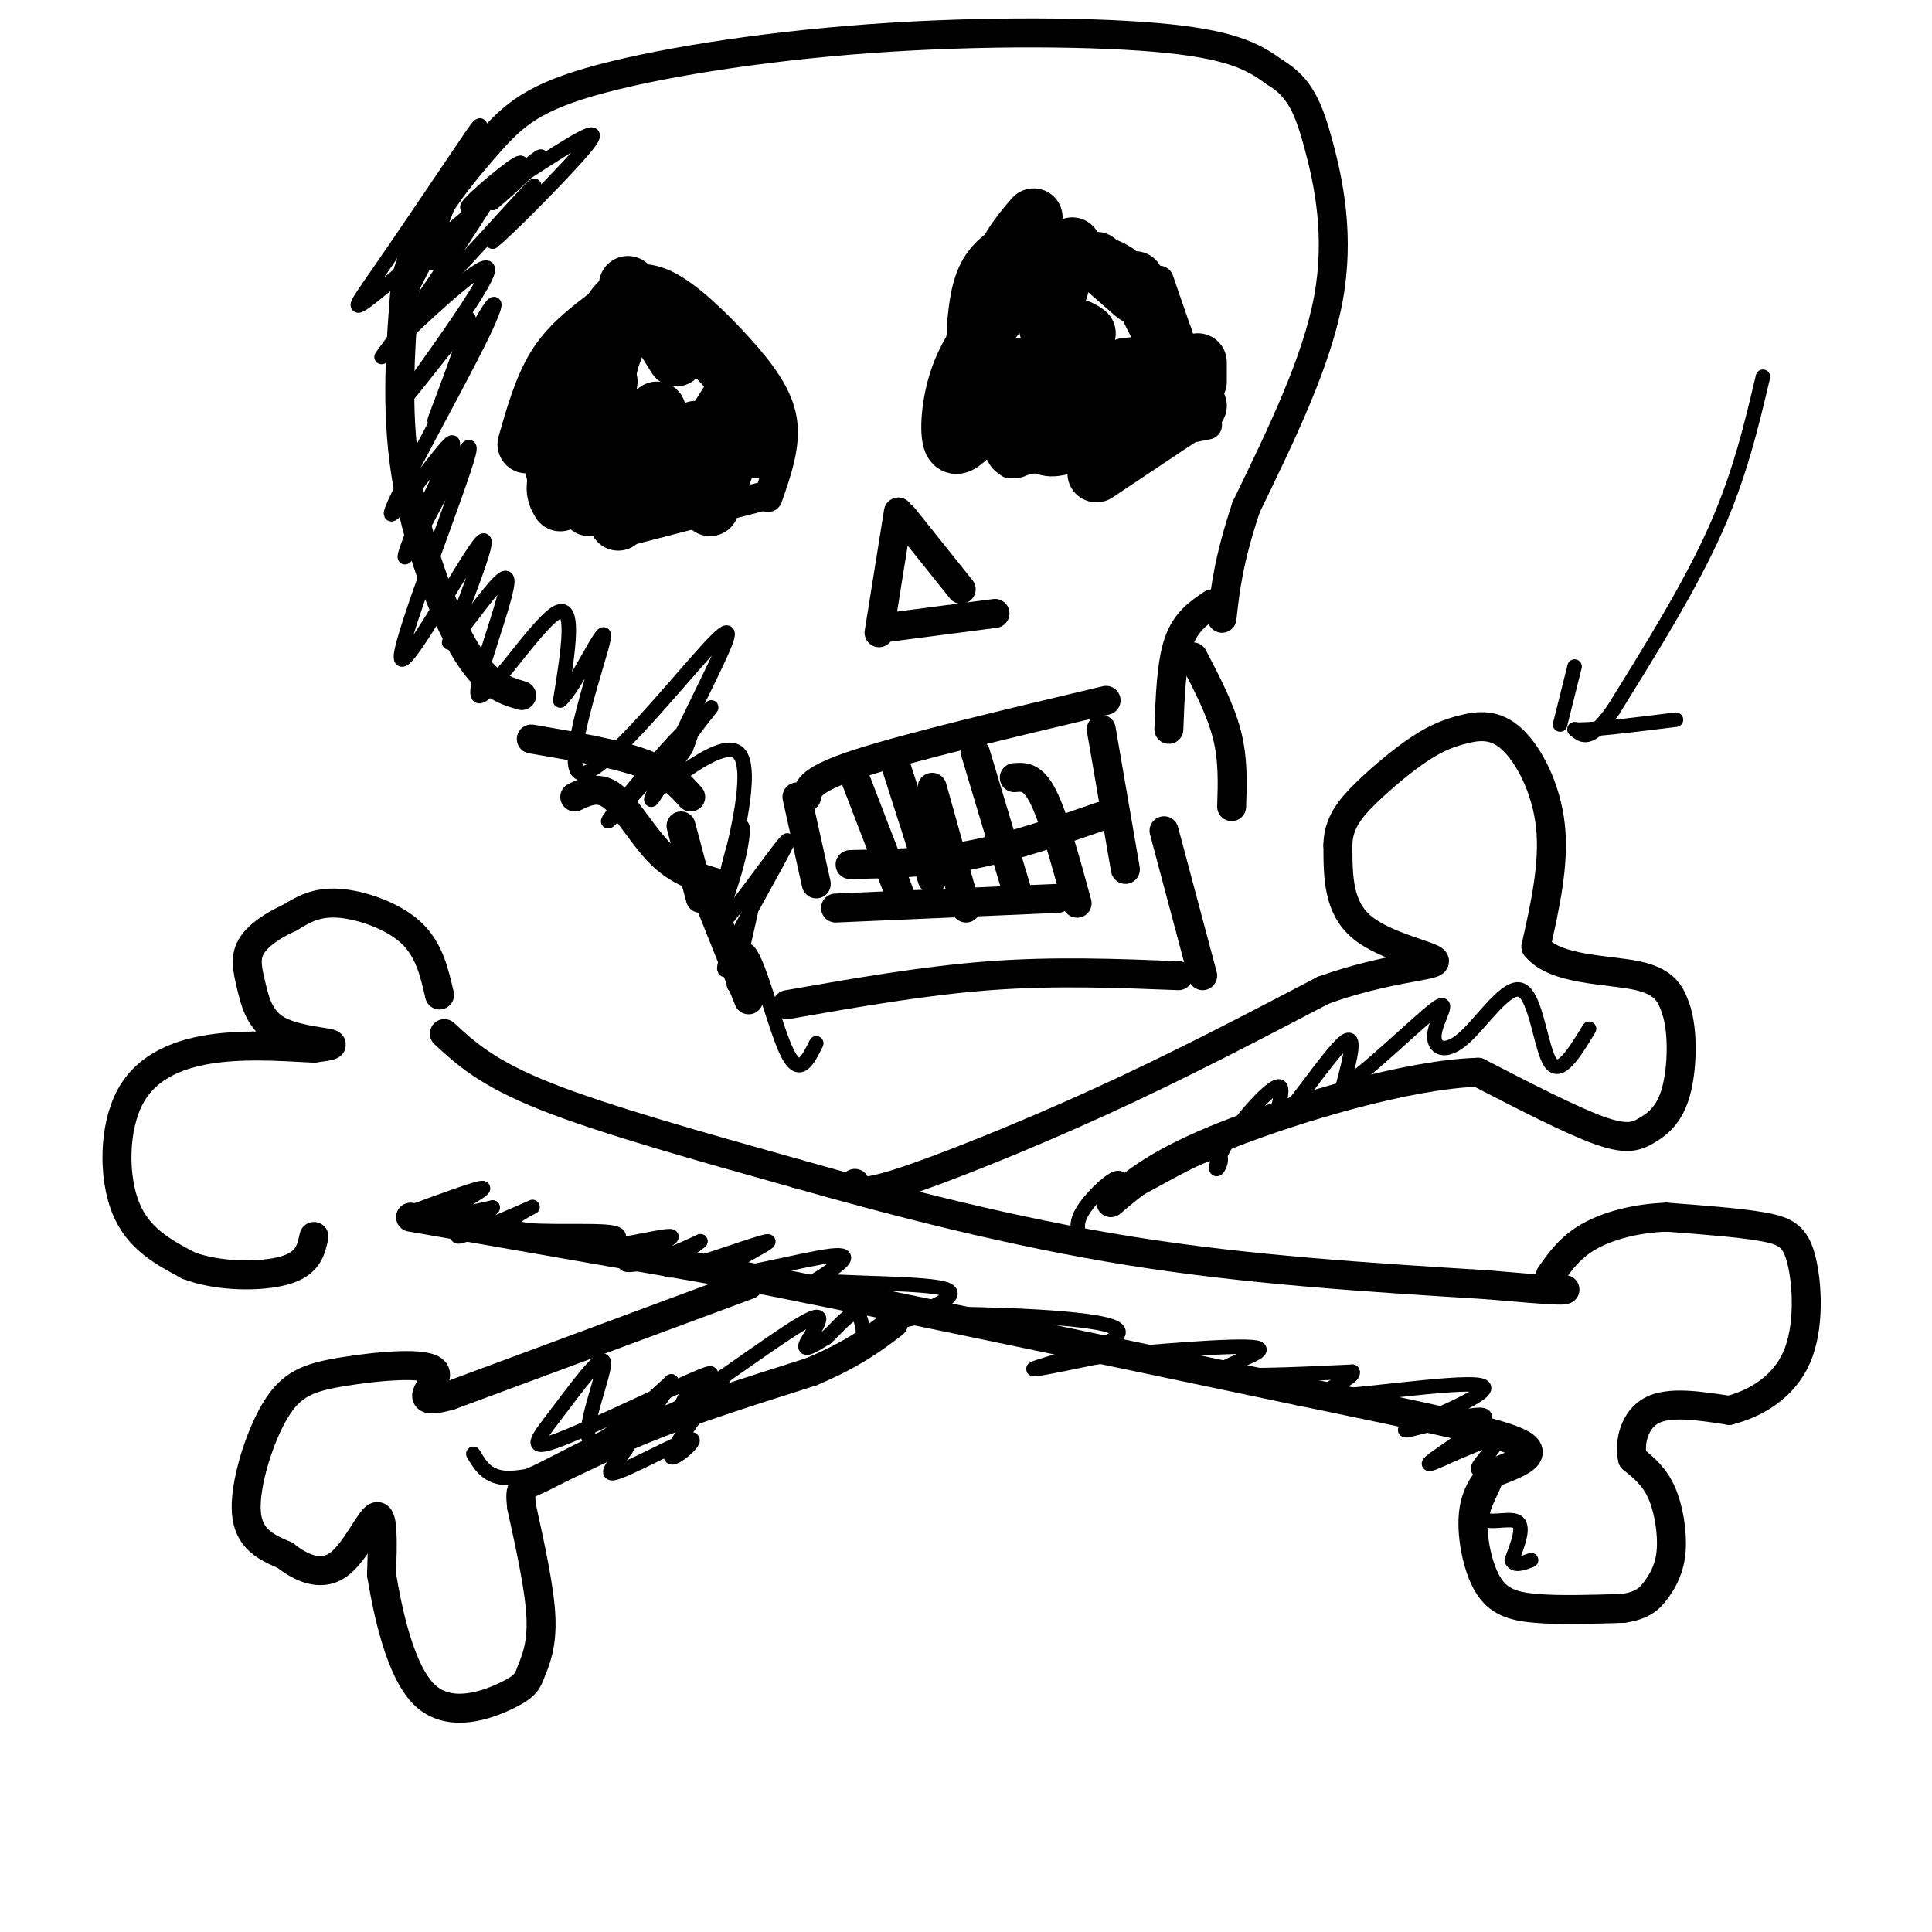 <svg viewBox='0 0 400 400' version='1.1' xmlns='http://www.w3.org/2000/svg' xmlns:xlink='http://www.w3.org/1999/xlink'><g fill='none' stroke='#000000' stroke-width='6' stroke-linecap='round' stroke-linejoin='round'><path d='M147,187c0.000,0.000 8.000,20.000 8,20'/><path d='M163,208c14.250,-2.500 28.500,-5.000 42,-6c13.500,-1.000 26.250,-0.500 39,0'/><path d='M249,202c0.000,0.000 -8.000,-30.000 -8,-30'/><path d='M145,186c0.000,0.000 -4.000,-15.000 -4,-15'/><path d='M149,183c-4.133,-1.200 -8.267,-2.400 -12,-6c-3.733,-3.600 -7.067,-9.600 -10,-12c-2.933,-2.400 -5.467,-1.200 -8,0'/><path d='M143,165c-2.250,-2.500 -4.500,-5.000 -10,-7c-5.500,-2.000 -14.250,-3.500 -23,-5'/><path d='M108,144c-3.733,-1.111 -7.467,-2.222 -12,-10c-4.533,-7.778 -9.867,-22.222 -12,-36c-2.133,-13.778 -1.067,-26.889 0,-40'/><path d='M84,58c2.985,-11.594 10.446,-20.579 16,-27c5.554,-6.421 9.200,-10.278 22,-14c12.800,-3.722 34.754,-7.310 58,-9c23.246,-1.690 47.785,-1.483 62,0c14.215,1.483 18.108,4.241 22,7'/><path d='M264,15c5.119,3.083 6.917,7.292 9,15c2.083,7.708 4.452,18.917 2,32c-2.452,13.083 -9.726,28.042 -17,43'/><path d='M258,105c-3.667,11.000 -4.333,17.000 -5,23'/><path d='M251,125c-2.750,1.833 -5.500,3.667 -7,8c-1.500,4.333 -1.750,11.167 -2,18'/><path d='M247,136c2.833,5.417 5.667,10.833 7,16c1.333,5.167 1.167,10.083 1,15'/><path d='M165,165c0.000,0.000 4.000,18.000 4,18'/><path d='M167,165c0.333,-1.833 0.667,-3.667 11,-7c10.333,-3.333 30.667,-8.167 51,-13'/><path d='M173,188c0.000,0.000 46.000,-2.000 46,-2'/><path d='M228,151c0.000,0.000 5.000,29.000 5,29'/><path d='M177,161c0.000,0.000 10.000,26.000 10,26'/><path d='M185,157c0.000,0.000 8.000,25.000 8,25'/><path d='M193,163c0.000,0.000 7.000,25.000 7,25'/><path d='M202,156c0.000,0.000 9.000,30.000 9,30'/><path d='M210,161c1.917,-0.167 3.833,-0.333 6,4c2.167,4.333 4.583,13.167 7,22'/><path d='M176,179c8.167,-0.167 16.333,-0.333 25,-2c8.667,-1.667 17.833,-4.833 27,-8'/><path d='M182,131c0.000,0.000 4.000,-25.000 4,-25'/><path d='M187,107c0.000,0.000 12.000,15.000 12,15'/><path d='M206,127c0.000,0.000 -23.000,3.000 -23,3'/><path d='M118,75c-3.167,3.917 -6.333,7.833 -7,13c-0.667,5.167 1.167,11.583 3,18'/><path d='M130,110c0.000,0.000 27.000,-7.000 27,-7'/><path d='M159,103c1.906,-5.451 3.812,-10.903 3,-16c-0.812,-5.097 -4.341,-9.841 -9,-15c-4.659,-5.159 -10.447,-10.735 -15,-13c-4.553,-2.265 -7.872,-1.219 -10,0c-2.128,1.219 -3.064,2.609 -4,4'/><path d='M124,63c-0.667,0.833 -0.333,0.917 0,1'/><path d='M129,66c0.000,0.000 -1.000,0.000 -1,0'/><path d='M207,93c-1.476,-0.363 -2.952,-0.726 -5,-6c-2.048,-5.274 -4.667,-15.458 -2,-22c2.667,-6.542 10.619,-9.440 16,-11c5.381,-1.560 8.190,-1.780 11,-2'/><path d='M227,52c2.833,0.000 4.417,1.000 6,2'/><path d='M240,58c0.000,0.000 10.000,29.000 10,29'/><path d='M250,88c0.000,0.000 -41.000,8.000 -41,8'/></g>
<g fill='none' stroke='#000000' stroke-width='12' stroke-linecap='round' stroke-linejoin='round'><path d='M125,66c-3.667,2.833 -7.333,5.667 -10,10c-2.667,4.333 -4.333,10.167 -6,16'/><path d='M126,76c-3.500,0.583 -7.000,1.167 -9,4c-2.000,2.833 -2.500,7.917 -3,13'/><path d='M126,79c-4.167,6.917 -8.333,13.833 -10,18c-1.667,4.167 -0.833,5.583 0,7'/><path d='M128,85c0.000,0.000 -6.000,20.000 -6,20'/><path d='M136,85c0.000,0.000 -8.000,23.000 -8,23'/><path d='M144,89c0.000,0.000 0.000,14.000 0,14'/><path d='M151,83c0.000,0.000 -12.000,19.000 -12,19'/><path d='M153,89c0.000,0.000 -6.000,16.000 -6,16'/><path d='M152,91c0.000,0.000 4.000,2.000 4,2'/><path d='M157,91c-1.333,-4.833 -2.667,-9.667 -6,-14c-3.333,-4.333 -8.667,-8.167 -14,-12'/><path d='M135,66c0.000,0.000 5.000,8.000 5,8'/><path d='M130,59c0.000,0.000 0.100,0.100 0.1,0.1'/><path d='M129,67c0.000,0.000 -6.000,17.000 -6,17'/><path d='M211,58c-3.250,2.083 -6.500,4.167 -8,8c-1.500,3.833 -1.250,9.417 -1,15'/><path d='M209,62c-3.911,4.756 -7.822,9.511 -10,15c-2.178,5.489 -2.622,11.711 -2,14c0.622,2.289 2.311,0.644 4,-1'/><path d='M215,49c-3.917,1.917 -7.833,3.833 -10,7c-2.167,3.167 -2.583,7.583 -3,12'/><path d='M214,45c-3.000,3.500 -6.000,7.000 -8,14c-2.000,7.000 -3.000,17.500 -4,28'/><path d='M211,76c0.000,0.000 -1.000,17.000 -1,17'/><path d='M213,78c0.333,5.333 0.667,10.667 2,13c1.333,2.333 3.667,1.667 6,1'/><path d='M224,75c0.000,0.000 1.000,12.000 1,12'/><path d='M225,69c-1.250,-0.917 -2.500,-1.833 -4,0c-1.500,1.833 -3.250,6.417 -5,11'/><path d='M220,55c0.000,0.000 -3.000,13.000 -3,13'/><path d='M222,51c0.000,0.000 -4.000,13.000 -4,13'/><path d='M227,54c0.000,0.000 8.000,7.000 8,7'/><path d='M235,58c0.000,0.000 6.000,12.000 6,12'/><path d='M248,75c0.000,0.000 0.000,4.000 0,4'/><path d='M248,84c0.000,0.000 -21.000,14.000 -21,14'/><path d='M244,75c-6.363,4.137 -12.726,8.274 -16,9c-3.274,0.726 -3.458,-1.958 -1,-4c2.458,-2.042 7.560,-3.440 9,-4c1.440,-0.560 -0.780,-0.280 -3,0'/><path d='M233,76c0.000,0.000 1.500,0.000 3,0'/></g>
<g fill='none' stroke='#000000' stroke-width='6' stroke-linecap='round' stroke-linejoin='round'><path d='M92,214c4.417,4.083 8.833,8.167 21,13c12.167,4.833 32.083,10.417 52,16'/><path d='M165,243c20.133,5.733 44.467,12.067 69,16c24.533,3.933 49.267,5.467 74,7'/><path d='M308,266c15.000,1.333 15.500,1.167 16,1'/><path d='M85,252c0.000,0.000 63.000,11.000 63,11'/><path d='M148,263c30.667,6.000 75.833,15.500 121,25'/><path d='M269,288c29.311,6.067 42.089,8.733 46,11c3.911,2.267 -1.044,4.133 -6,6'/><path d='M309,305c-1.914,2.198 -3.699,4.692 -4,9c-0.301,4.308 0.880,10.429 3,14c2.120,3.571 5.177,4.592 10,5c4.823,0.408 11.411,0.204 18,0'/><path d='M336,333c4.175,-0.590 5.614,-2.065 7,-4c1.386,-1.935 2.719,-4.329 3,-8c0.281,-3.671 -0.491,-8.620 -2,-12c-1.509,-3.380 -3.754,-5.190 -6,-7'/><path d='M338,302c-0.756,-3.311 0.356,-8.089 4,-10c3.644,-1.911 9.822,-0.956 16,0'/><path d='M358,292c5.522,-1.384 11.325,-4.845 14,-11c2.675,-6.155 2.220,-15.003 1,-20c-1.220,-4.997 -3.206,-6.142 -8,-7c-4.794,-0.858 -12.397,-1.429 -20,-2'/><path d='M345,252c-6.311,0.222 -12.089,1.778 -16,4c-3.911,2.222 -5.956,5.111 -8,8'/><path d='M91,206c-1.089,-4.756 -2.178,-9.511 -6,-13c-3.822,-3.489 -10.378,-5.711 -15,-6c-4.622,-0.289 -7.311,1.356 -10,3'/><path d='M60,190c-3.327,1.472 -6.646,3.651 -8,6c-1.354,2.349 -0.744,4.867 0,8c0.744,3.133 1.624,6.882 5,9c3.376,2.118 9.250,2.605 11,3c1.750,0.395 -0.625,0.697 -3,1'/><path d='M65,217c-3.960,-0.123 -12.360,-0.930 -20,0c-7.640,0.930 -14.518,3.596 -18,10c-3.482,6.404 -3.566,16.544 -1,23c2.566,6.456 7.783,9.228 13,12'/><path d='M39,262c6.200,2.400 15.200,2.400 20,1c4.800,-1.400 5.400,-4.200 6,-7'/><path d='M177,245c0.156,1.378 0.311,2.756 9,0c8.689,-2.756 25.911,-9.644 42,-17c16.089,-7.356 31.044,-15.178 46,-23'/><path d='M274,205c13.155,-4.702 23.042,-4.958 23,-6c-0.042,-1.042 -10.012,-2.869 -15,-7c-4.988,-4.131 -4.994,-10.565 -5,-17'/><path d='M277,175c0.031,-4.634 2.607,-7.719 6,-11c3.393,-3.281 7.603,-6.758 11,-9c3.397,-2.242 5.983,-3.251 9,-4c3.017,-0.749 6.466,-1.240 10,2c3.534,3.240 7.153,10.211 8,18c0.847,7.789 -1.076,16.394 -3,25'/><path d='M318,196c3.844,4.911 14.956,4.689 21,6c6.044,1.311 7.022,4.156 8,7'/><path d='M347,209c1.522,4.486 1.325,12.203 0,17c-1.325,4.797 -3.780,6.676 -6,8c-2.220,1.324 -4.206,2.093 -10,0c-5.794,-2.093 -15.397,-7.046 -25,-12'/><path d='M306,222c-14.378,0.400 -37.822,7.400 -52,13c-14.178,5.600 -19.089,9.800 -24,14'/><path d='M155,266c0.000,0.000 -62.000,23.000 -62,23'/><path d='M93,289c-9.313,2.474 -1.595,-2.843 -3,-5c-1.405,-2.157 -11.933,-1.156 -19,0c-7.067,1.156 -10.672,2.465 -14,8c-3.328,5.535 -6.379,15.296 -6,21c0.379,5.704 4.190,7.352 8,9'/><path d='M59,322c3.262,2.583 7.417,4.542 11,2c3.583,-2.542 6.595,-9.583 8,-10c1.405,-0.417 1.202,5.792 1,12'/><path d='M79,326c1.231,7.465 3.808,20.127 9,25c5.192,4.873 13.000,1.956 17,0c4.000,-1.956 4.192,-2.950 5,-5c0.808,-2.050 2.231,-5.157 2,-11c-0.231,-5.843 -2.115,-14.421 -4,-23'/><path d='M108,312c-0.548,-4.464 0.083,-4.125 4,-6c3.917,-1.875 11.119,-5.964 21,-10c9.881,-4.036 22.440,-8.018 35,-12'/><path d='M168,284c8.667,-3.667 12.833,-6.833 17,-10'/></g>
<g fill='none' stroke='#000000' stroke-width='3' stroke-linecap='round' stroke-linejoin='round'><path d='M85,251c7.311,-2.689 14.622,-5.378 15,-5c0.378,0.378 -6.178,3.822 -7,5c-0.822,1.178 4.089,0.089 9,-1'/><path d='M102,250c-1.249,1.632 -8.871,6.211 -7,6c1.871,-0.211 13.233,-5.211 15,-6c1.767,-0.789 -6.063,2.634 -4,4c2.063,1.366 14.018,0.676 19,1c4.982,0.324 2.991,1.662 1,3'/><path d='M126,258c3.692,-0.279 12.423,-2.477 13,-2c0.577,0.477 -6.998,3.628 -9,5c-2.002,1.372 1.571,0.963 5,0c3.429,-0.963 6.715,-2.482 10,-4'/><path d='M145,257c-1.289,1.239 -9.511,6.338 -6,6c3.511,-0.338 18.756,-6.111 20,-6c1.244,0.111 -11.511,6.107 -10,7c1.511,0.893 17.289,-3.316 23,-4c5.711,-0.684 1.356,2.158 -3,5'/><path d='M169,265c6.250,0.857 23.375,0.500 27,2c3.625,1.500 -6.250,4.857 -9,6c-2.750,1.143 1.625,0.071 6,-1'/><path d='M193,272c10.619,0.024 34.167,0.583 38,3c3.833,2.417 -12.048,6.690 -16,8c-3.952,1.310 4.024,-0.345 12,-2'/><path d='M227,281c10.060,-1.060 29.208,-2.708 33,-2c3.792,0.708 -7.774,3.774 -7,5c0.774,1.226 13.887,0.613 27,0'/><path d='M280,284c1.047,1.424 -9.834,4.983 -4,5c5.834,0.017 28.384,-3.509 31,-2c2.616,1.509 -14.701,8.054 -16,9c-1.299,0.946 13.419,-3.707 16,-3c2.581,0.707 -6.977,6.773 -10,9c-3.023,2.227 0.488,0.613 4,-1'/><path d='M301,301c2.986,-1.222 8.452,-3.777 9,-3c0.548,0.777 -3.823,4.885 -4,6c-0.177,1.115 3.839,-0.763 4,1c0.161,1.763 -3.534,7.167 -3,9c0.534,1.833 5.295,0.095 7,1c1.705,0.905 0.352,4.452 -1,8'/><path d='M313,323c0.500,1.333 2.250,0.667 4,0'/><path d='M98,301c1.452,2.440 2.905,4.881 7,5c4.095,0.119 10.833,-2.083 12,-2c1.167,0.083 -3.238,2.452 -2,2c1.238,-0.452 8.119,-3.726 15,-7'/><path d='M130,299c0.547,0.831 -5.587,6.408 -3,6c2.587,-0.408 13.895,-6.800 16,-7c2.105,-0.200 -4.992,5.792 -4,3c0.992,-2.792 10.075,-14.367 11,-16c0.925,-1.633 -6.307,6.676 -9,9c-2.693,2.324 -0.846,-1.338 1,-5'/><path d='M142,289c2.527,-2.481 8.345,-6.183 3,-4c-5.345,2.183 -21.852,10.251 -29,13c-7.148,2.749 -4.937,0.180 -1,-5c3.937,-5.180 9.598,-12.972 10,-11c0.402,1.972 -4.457,13.706 -3,16c1.457,2.294 9.228,-4.853 17,-12'/><path d='M139,286c0.136,1.234 -8.026,10.321 -3,8c5.026,-2.321 23.238,-16.048 30,-20c6.762,-3.952 2.075,1.871 1,4c-1.075,2.129 1.463,0.565 4,-1'/><path d='M171,277c1.867,-1.578 4.533,-5.022 6,-5c1.467,0.022 1.733,3.511 2,7'/><path d='M224,257c-0.756,-1.667 -1.511,-3.333 0,-6c1.511,-2.667 5.289,-6.333 7,-7c1.711,-0.667 1.356,1.667 1,4'/><path d='M232,248c4.111,-1.658 13.890,-7.804 18,-9c4.110,-1.196 2.551,2.559 2,3c-0.551,0.441 -0.092,-2.432 3,-7c3.092,-4.568 8.819,-10.833 10,-10c1.181,0.833 -2.182,8.763 0,7c2.182,-1.763 9.909,-13.218 13,-16c3.091,-2.782 1.545,3.109 0,9'/><path d='M278,225c4.354,-2.457 15.238,-13.098 19,-16c3.762,-2.902 0.400,1.935 0,5c-0.400,3.065 2.161,4.358 6,1c3.839,-3.358 8.957,-11.366 12,-10c3.043,1.366 4.012,12.104 6,15c1.988,2.896 4.994,-2.052 8,-7'/><path d='M92,47c-5.778,10.600 -11.556,21.200 -7,18c4.556,-3.200 19.444,-20.200 24,-25c4.556,-4.800 -1.222,2.600 -7,10'/><path d='M102,50c2.440,-1.865 12.041,-11.527 17,-17c4.959,-5.473 5.278,-6.756 -1,-3c-6.278,3.756 -19.152,12.550 -21,13c-1.848,0.450 7.329,-7.443 10,-9c2.671,-1.557 -1.165,3.221 -5,8'/><path d='M102,42c3.047,-2.313 13.164,-12.096 9,-9c-4.164,3.096 -22.609,19.070 -31,26c-8.391,6.930 -6.726,4.815 -2,-2c4.726,-6.815 12.514,-18.332 17,-25c4.486,-6.668 5.669,-8.488 3,-2c-2.669,6.488 -9.191,21.282 -9,24c0.191,2.718 7.096,-6.641 14,-16'/><path d='M103,38c-1.701,3.559 -12.953,20.456 -19,29c-6.047,8.544 -6.889,8.733 -1,3c5.889,-5.733 18.509,-17.390 18,-14c-0.509,3.390 -14.145,21.826 -17,26c-2.855,4.174 5.073,-5.913 13,-16'/><path d='M97,66c-0.027,3.311 -6.594,19.588 -7,21c-0.406,1.412 5.350,-12.042 9,-19c3.650,-6.958 5.195,-7.422 0,3c-5.195,10.422 -17.129,31.729 -18,35c-0.871,3.271 9.323,-11.494 12,-14c2.677,-2.506 -2.161,7.247 -7,17'/><path d='M86,109c-2.051,5.199 -3.679,9.697 0,3c3.679,-6.697 12.667,-24.589 11,-18c-1.667,6.589 -13.987,37.659 -14,42c-0.013,4.341 12.282,-18.045 16,-23c3.718,-4.955 -1.141,7.523 -6,20'/><path d='M93,133c2.405,-1.633 11.418,-15.716 12,-13c0.582,2.716 -7.266,22.231 -6,24c1.266,1.769 11.648,-14.209 16,-17c4.352,-2.791 2.676,7.604 1,18'/><path d='M116,145c2.899,-2.256 9.648,-16.895 9,-13c-0.648,3.895 -8.693,26.326 -5,28c3.693,1.674 19.124,-17.407 26,-25c6.876,-7.593 5.197,-3.698 1,5c-4.197,8.698 -10.914,22.199 -12,25c-1.086,2.801 3.457,-5.100 8,-13'/><path d='M143,152c3.059,-4.241 6.707,-8.343 2,-3c-4.707,5.343 -17.767,20.131 -19,21c-1.233,0.869 9.362,-12.180 14,-17c4.638,-4.820 3.319,-1.410 2,2'/><path d='M142,155c-1.834,2.953 -7.420,9.334 -5,8c2.420,-1.334 12.844,-10.385 16,-7c3.156,3.385 -0.958,19.206 -2,23c-1.042,3.794 0.989,-4.440 2,-7c1.011,-2.560 1.003,0.554 0,5c-1.003,4.446 -3.002,10.223 -5,16'/><path d='M148,193c3.271,-2.987 13.948,-18.455 15,-19c1.052,-0.545 -7.522,13.833 -11,21c-3.478,7.167 -1.859,7.122 0,3c1.859,-4.122 3.960,-12.321 4,-12c0.040,0.321 -1.980,9.160 -4,18'/><path d='M152,204c-0.345,-0.071 0.792,-9.250 3,-7c2.208,2.250 5.488,15.929 8,21c2.512,5.071 4.256,1.536 6,-2'/><path d='M365,78c-2.417,10.250 -4.833,20.500 -10,32c-5.167,11.500 -13.083,24.250 -21,37'/><path d='M334,147c-4.833,6.833 -6.417,5.417 -8,4'/><path d='M326,151c2.167,0.333 11.583,-0.833 21,-2'/><path d='M323,150c0.000,0.000 3.000,-12.000 3,-12'/></g>
</svg>